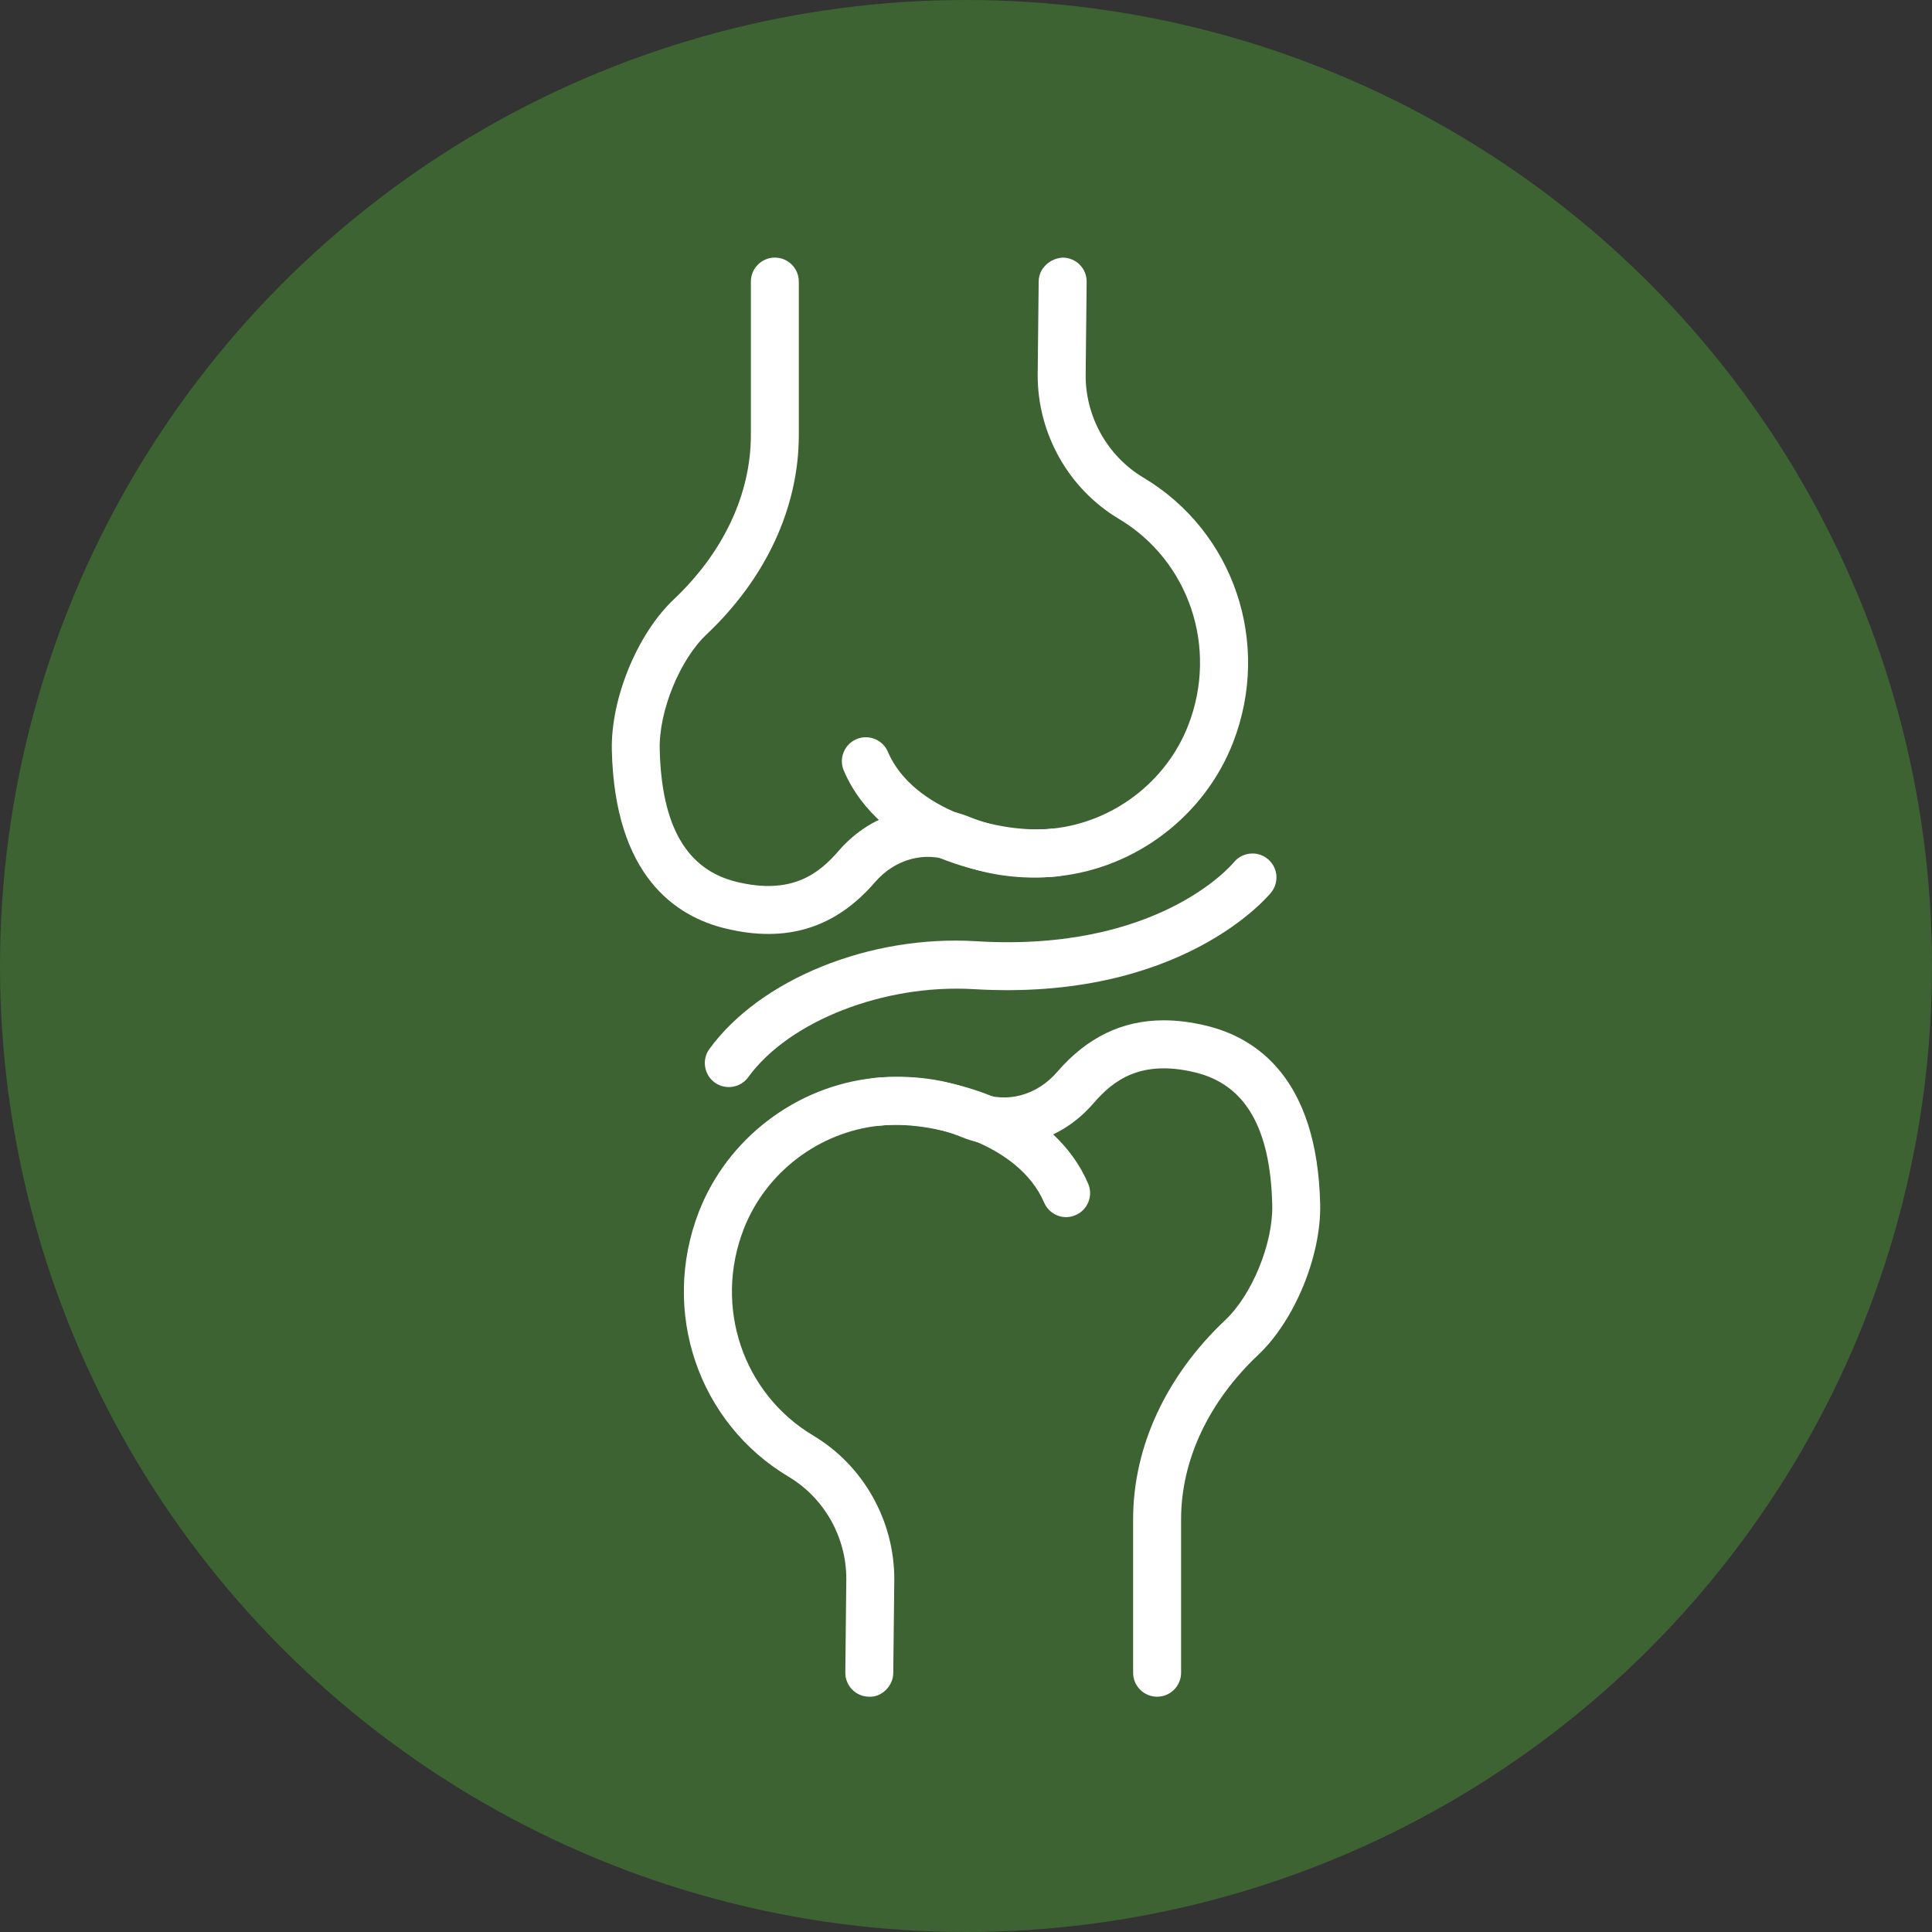 <svg xmlns="http://www.w3.org/2000/svg" fill="none" viewBox="0 0 60 60" height="60" width="60">
<rect x="0" y="0" width="60" height="60" fill="#333333" stroke="none"/>
<circle fill="#3D6332" r="30" cy="30" cx="30"></circle>
<path fill="white" d="M27.787 33.447C29.873 33.447 32.778 34.39 33.794 36.76C33.956 37.138 33.781 37.576 33.402 37.737C33.028 37.903 32.587 37.725 32.425 37.345C31.644 35.522 28.948 34.786 27.308 34.959C26.904 34.993 26.533 34.704 26.49 34.294C26.448 33.886 26.744 33.52 27.154 33.477C27.355 33.456 27.567 33.447 27.787 33.447Z"></path>
<path fill="white" d="M36.139 31.687C36.558 31.687 36.999 31.742 37.461 31.854C39.026 32.23 40.91 33.496 40.999 37.396C41.035 38.995 40.209 41.006 39.077 42.075C37.531 43.534 36.68 45.349 36.68 47.184L36.68 51.948C36.68 52.359 36.346 52.693 35.935 52.693C35.524 52.693 35.19 52.359 35.19 51.948L35.19 47.184C35.19 44.936 36.208 42.737 38.055 40.992C38.885 40.21 39.537 38.612 39.511 37.43C39.456 35.027 38.672 33.678 37.114 33.304C35.415 32.894 34.566 33.56 33.957 34.266C32.904 35.488 31.3 35.897 29.866 35.313C29.067 34.986 28.205 34.867 27.309 34.96C25.429 35.154 23.776 36.416 23.095 38.174C22.162 40.584 23.071 43.279 25.256 44.583C26.813 45.512 27.777 47.224 27.773 49.049L27.741 51.959C27.737 52.368 27.375 52.715 26.989 52.693C26.578 52.689 26.247 52.352 26.252 51.941L26.283 49.039C26.286 47.743 25.601 46.524 24.492 45.862C21.681 44.187 20.507 40.726 21.703 37.636C22.585 35.361 24.725 33.728 27.154 33.478C28.299 33.362 29.401 33.514 30.429 33.934C31.259 34.272 32.2 34.022 32.828 33.293C33.756 32.219 34.848 31.687 36.139 31.687Z"></path>
<path fill="white" d="M26.889 22.896C27.178 22.896 27.452 23.064 27.573 23.348C28.354 25.169 31.05 25.902 32.69 25.734C33.1 25.703 33.467 25.99 33.508 26.399C33.55 26.807 33.254 27.173 32.844 27.216C30.763 27.428 27.329 26.555 26.205 23.933C26.043 23.555 26.219 23.117 26.597 22.956C26.691 22.914 26.791 22.896 26.889 22.896Z"></path>
<path fill="white" d="M24.064 8C24.475 8 24.808 8.334 24.808 8.745L24.808 13.509C24.808 15.757 23.791 17.956 21.944 19.701C21.114 20.483 20.461 22.081 20.488 23.263C20.543 25.666 21.327 27.015 22.885 27.389C24.587 27.801 25.433 27.133 26.042 26.427C27.094 25.207 28.697 24.794 30.133 25.38C30.933 25.707 31.793 25.831 32.689 25.733C34.569 25.539 36.223 24.277 36.904 22.519C37.837 20.109 36.928 17.414 34.742 16.11C33.185 15.181 32.222 13.469 32.226 11.644L32.257 8.738C32.262 8.326 32.615 8.019 33.01 8C33.421 8.005 33.752 8.341 33.747 8.752L33.716 11.655C33.713 12.951 34.398 14.169 35.507 14.831C38.318 16.507 39.492 19.967 38.295 23.057C37.413 25.332 35.274 26.965 32.844 27.215C31.703 27.333 30.599 27.179 29.57 26.759C28.741 26.42 27.8 26.671 27.171 27.4C25.944 28.821 24.429 29.293 22.54 28.837C20.974 28.462 19.091 27.196 19.001 23.296C18.966 21.697 19.791 19.686 20.923 18.616C22.467 17.158 23.319 15.345 23.319 13.509L23.319 8.745C23.319 8.334 23.652 8 24.064 8Z"></path>
<path fill="white" d="M38.898 26.506C39.063 26.506 39.23 26.561 39.367 26.673C39.685 26.932 39.734 27.397 39.477 27.716C39.364 27.854 36.653 31.108 30.223 30.718C27.461 30.56 24.514 31.698 23.236 33.454C22.993 33.788 22.527 33.858 22.195 33.618C21.863 33.375 21.79 32.909 22.031 32.577C23.613 30.405 27.023 29.027 30.314 29.231C35.936 29.575 38.226 26.892 38.32 26.777C38.469 26.598 38.683 26.506 38.898 26.506Z"></path>
</svg>
